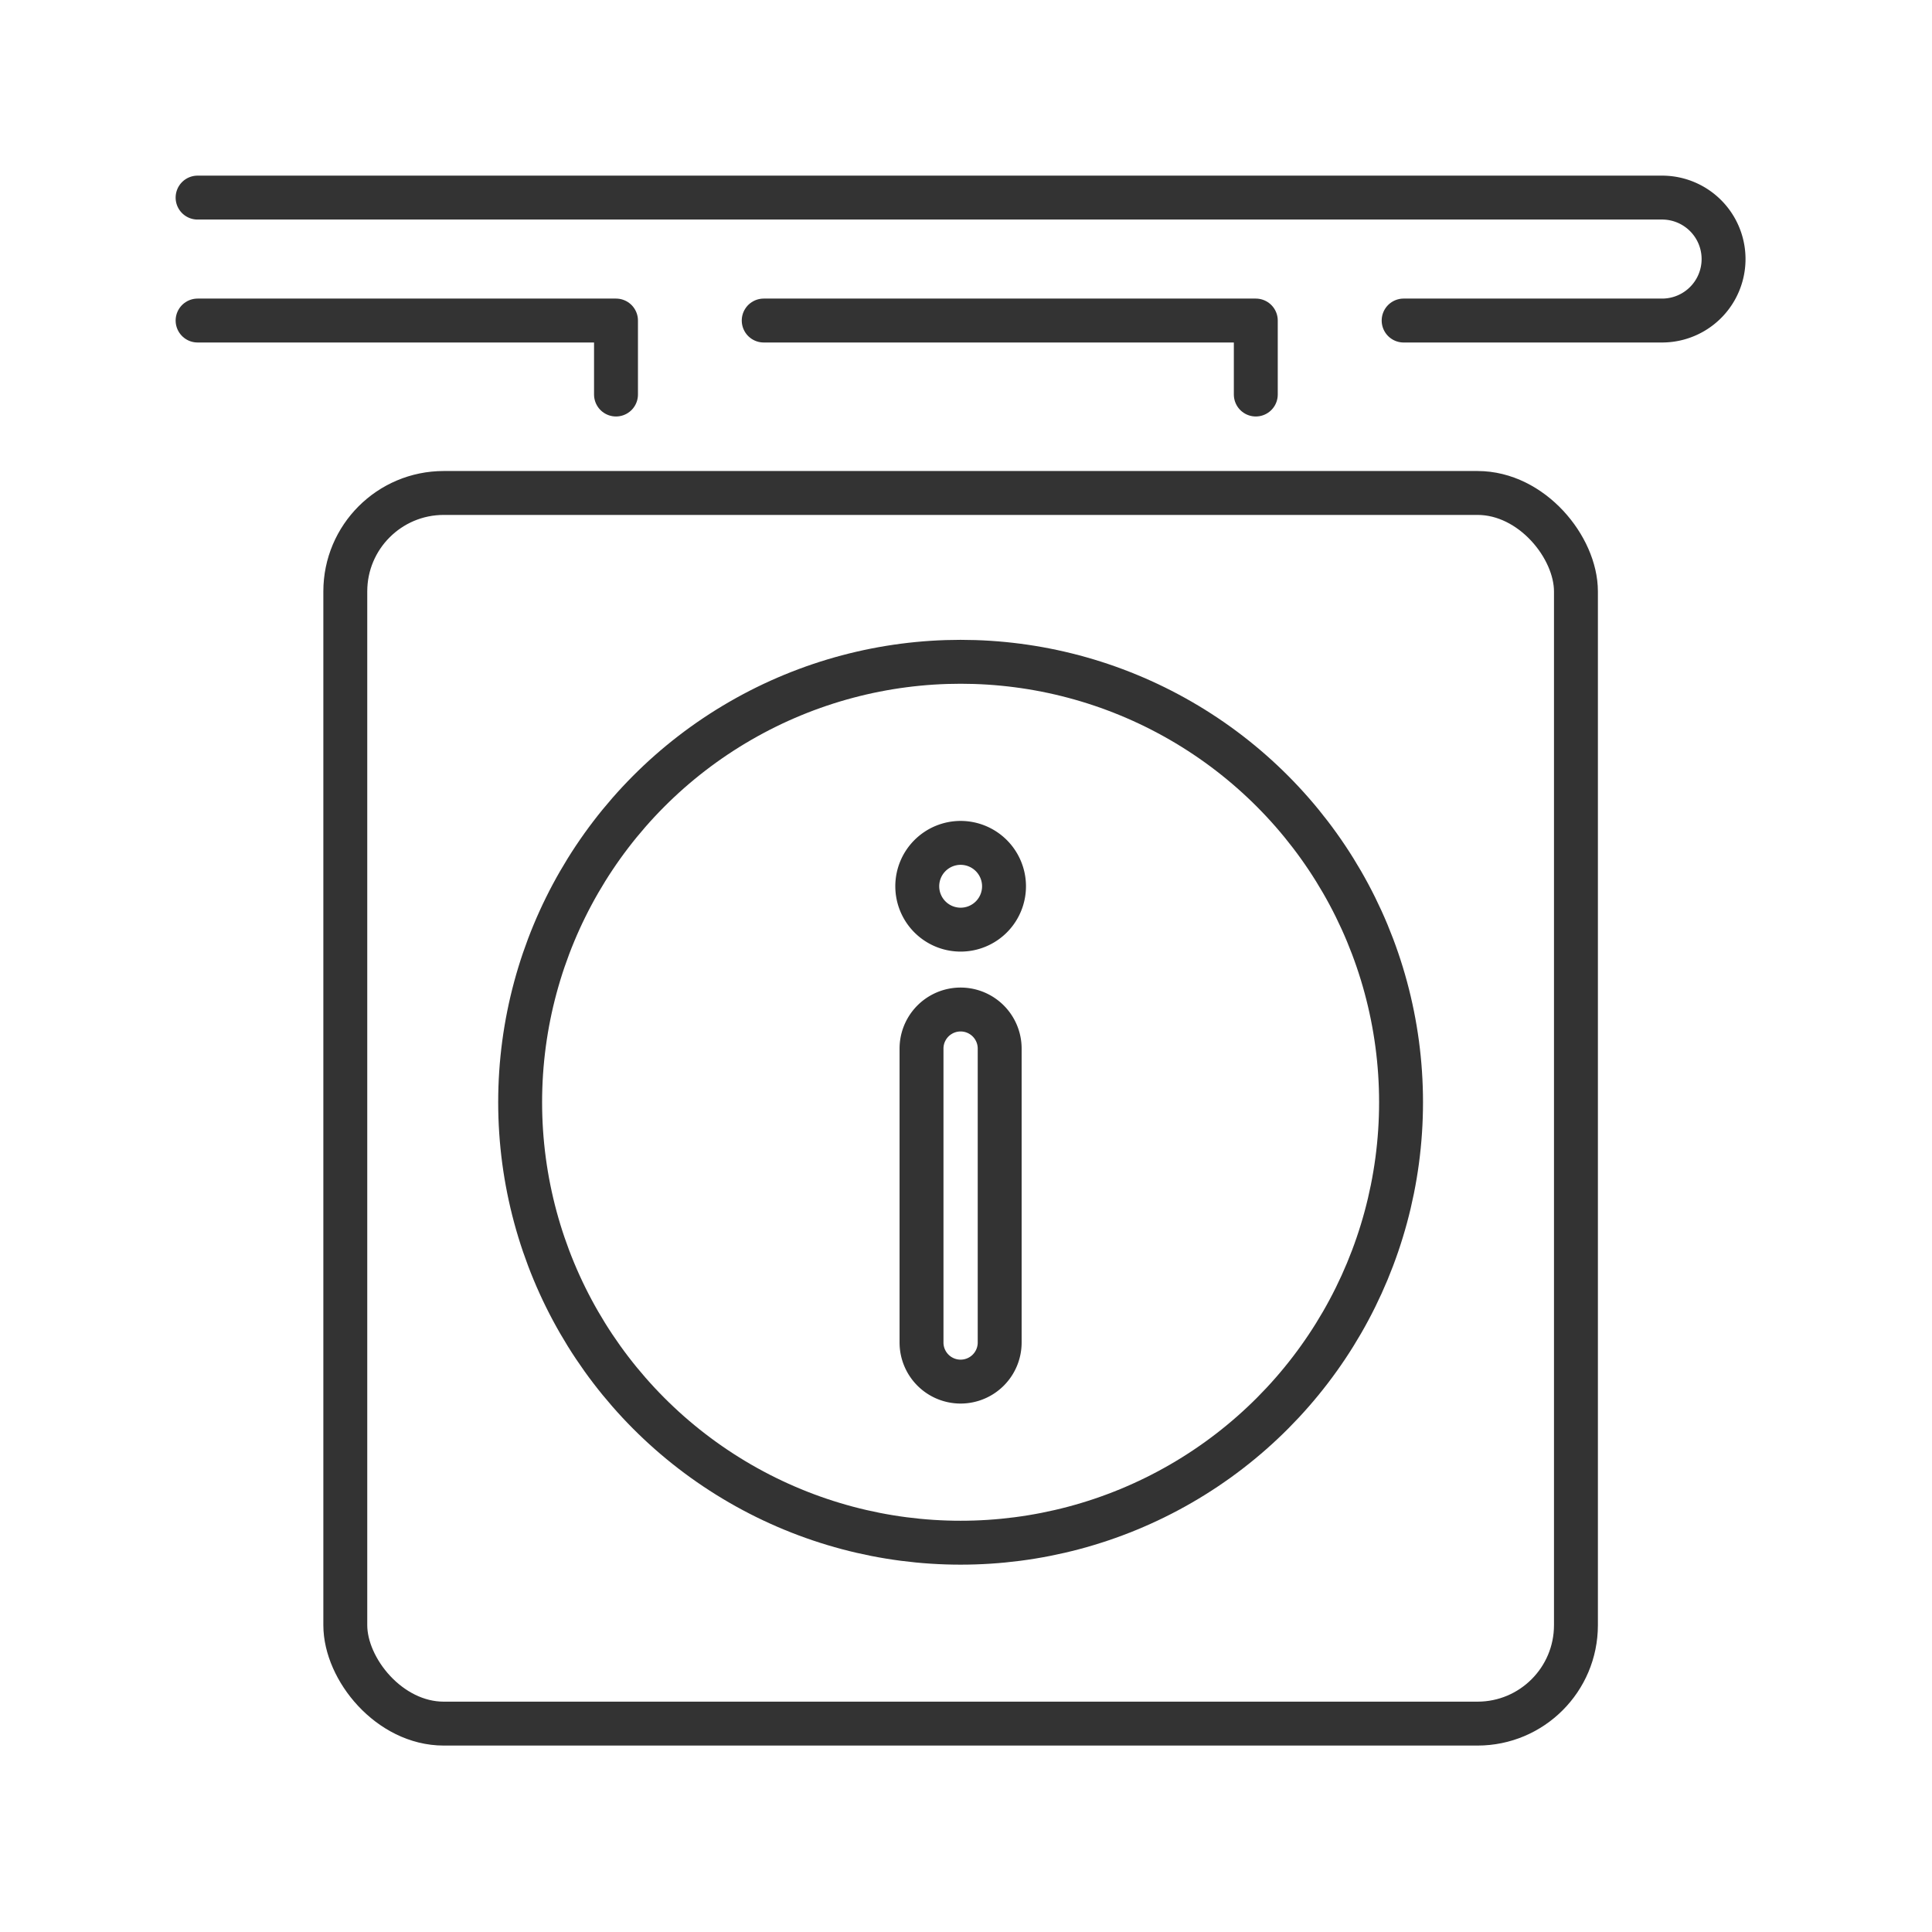 <svg xmlns="http://www.w3.org/2000/svg" xmlns:xlink="http://www.w3.org/1999/xlink" width="44" height="44" viewBox="0 0 44 44">
  <defs>
    <clipPath id="clip-path">
      <rect id="長方形_51" data-name="長方形 51" width="35.754" height="35.754" transform="translate(0 0)" fill="none"/>
    </clipPath>
  </defs>
  <g id="icon" transform="translate(-96 -997)">
    <rect id="area" width="44" height="44" transform="translate(96 997)" fill="none"/>
    <g id="icon-2" data-name="icon" transform="translate(100 1001)">
      <g id="グループ_89" data-name="グループ 89">
        <g id="グループ_88" data-name="グループ 88" clip-path="url(#clip-path)">
          <circle id="楕円形_11" data-name="楕円形 11" cx="10.031" cy="10.031" r="10.031" transform="translate(7.846 11.072)" fill="none" stroke="#333" stroke-linecap="round" stroke-linejoin="round" stroke-width="1"/>
        </g>
      </g>
      <g id="グループ_91" data-name="グループ 91">
        <g id="グループ_90" data-name="グループ 90" clip-path="url(#clip-path)">
          <path id="パス_99" data-name="パス 99" d="M.5,3.3h9.529V4.985" fill="none" stroke="#333" stroke-linecap="round" stroke-linejoin="round" stroke-width="1"/>
        </g>
      </g>
      <g id="グループ_93" data-name="グループ 93">
        <g id="グループ_92" data-name="グループ 92" clip-path="url(#clip-path)">
          <path id="パス_100" data-name="パス 100" d="M13.393,3.3H24.6V4.985" fill="none" stroke="#333" stroke-linecap="round" stroke-linejoin="round" stroke-width="1"/>
        </g>
      </g>
      <g id="グループ_95" data-name="グループ 95">
        <g id="グループ_94" data-name="グループ 94" clip-path="url(#clip-path)">
          <path id="パス_101" data-name="パス 101" d="M.5.5H33.853a1.4,1.4,0,0,1,0,2.8H27.967" fill="none" stroke="#333" stroke-linecap="round" stroke-linejoin="round" stroke-width="1"/>
          <rect id="長方形_54" data-name="長方形 54" width="28.027" height="28.027" rx="2.242" transform="translate(3.864 7.227)" fill="none" stroke="#333" stroke-linecap="round" stroke-linejoin="round" stroke-width="1"/>
        </g>
      </g>
      <g id="グループ_97" data-name="グループ 97">
        <g id="グループ_96" data-name="グループ 96" clip-path="url(#clip-path)">
          <path id="パス_102" data-name="パス 102" d="M18.866,16.185a.988.988,0,1,1-.989-.989A.989.989,0,0,1,18.866,16.185Z" fill="none" stroke="#333" stroke-miterlimit="10" stroke-width="1"/>
          <path id="パス_103" data-name="パス 103" d="M17.877,27.465h0a.89.89,0,0,1-.89-.89V19.881a.89.89,0,1,1,1.78,0v6.694A.89.89,0,0,1,17.877,27.465Z" fill="none" stroke="#333" stroke-linecap="round" stroke-linejoin="round" stroke-width="1"/>
        </g>
      </g>
    </g>
  </g>
</svg>
